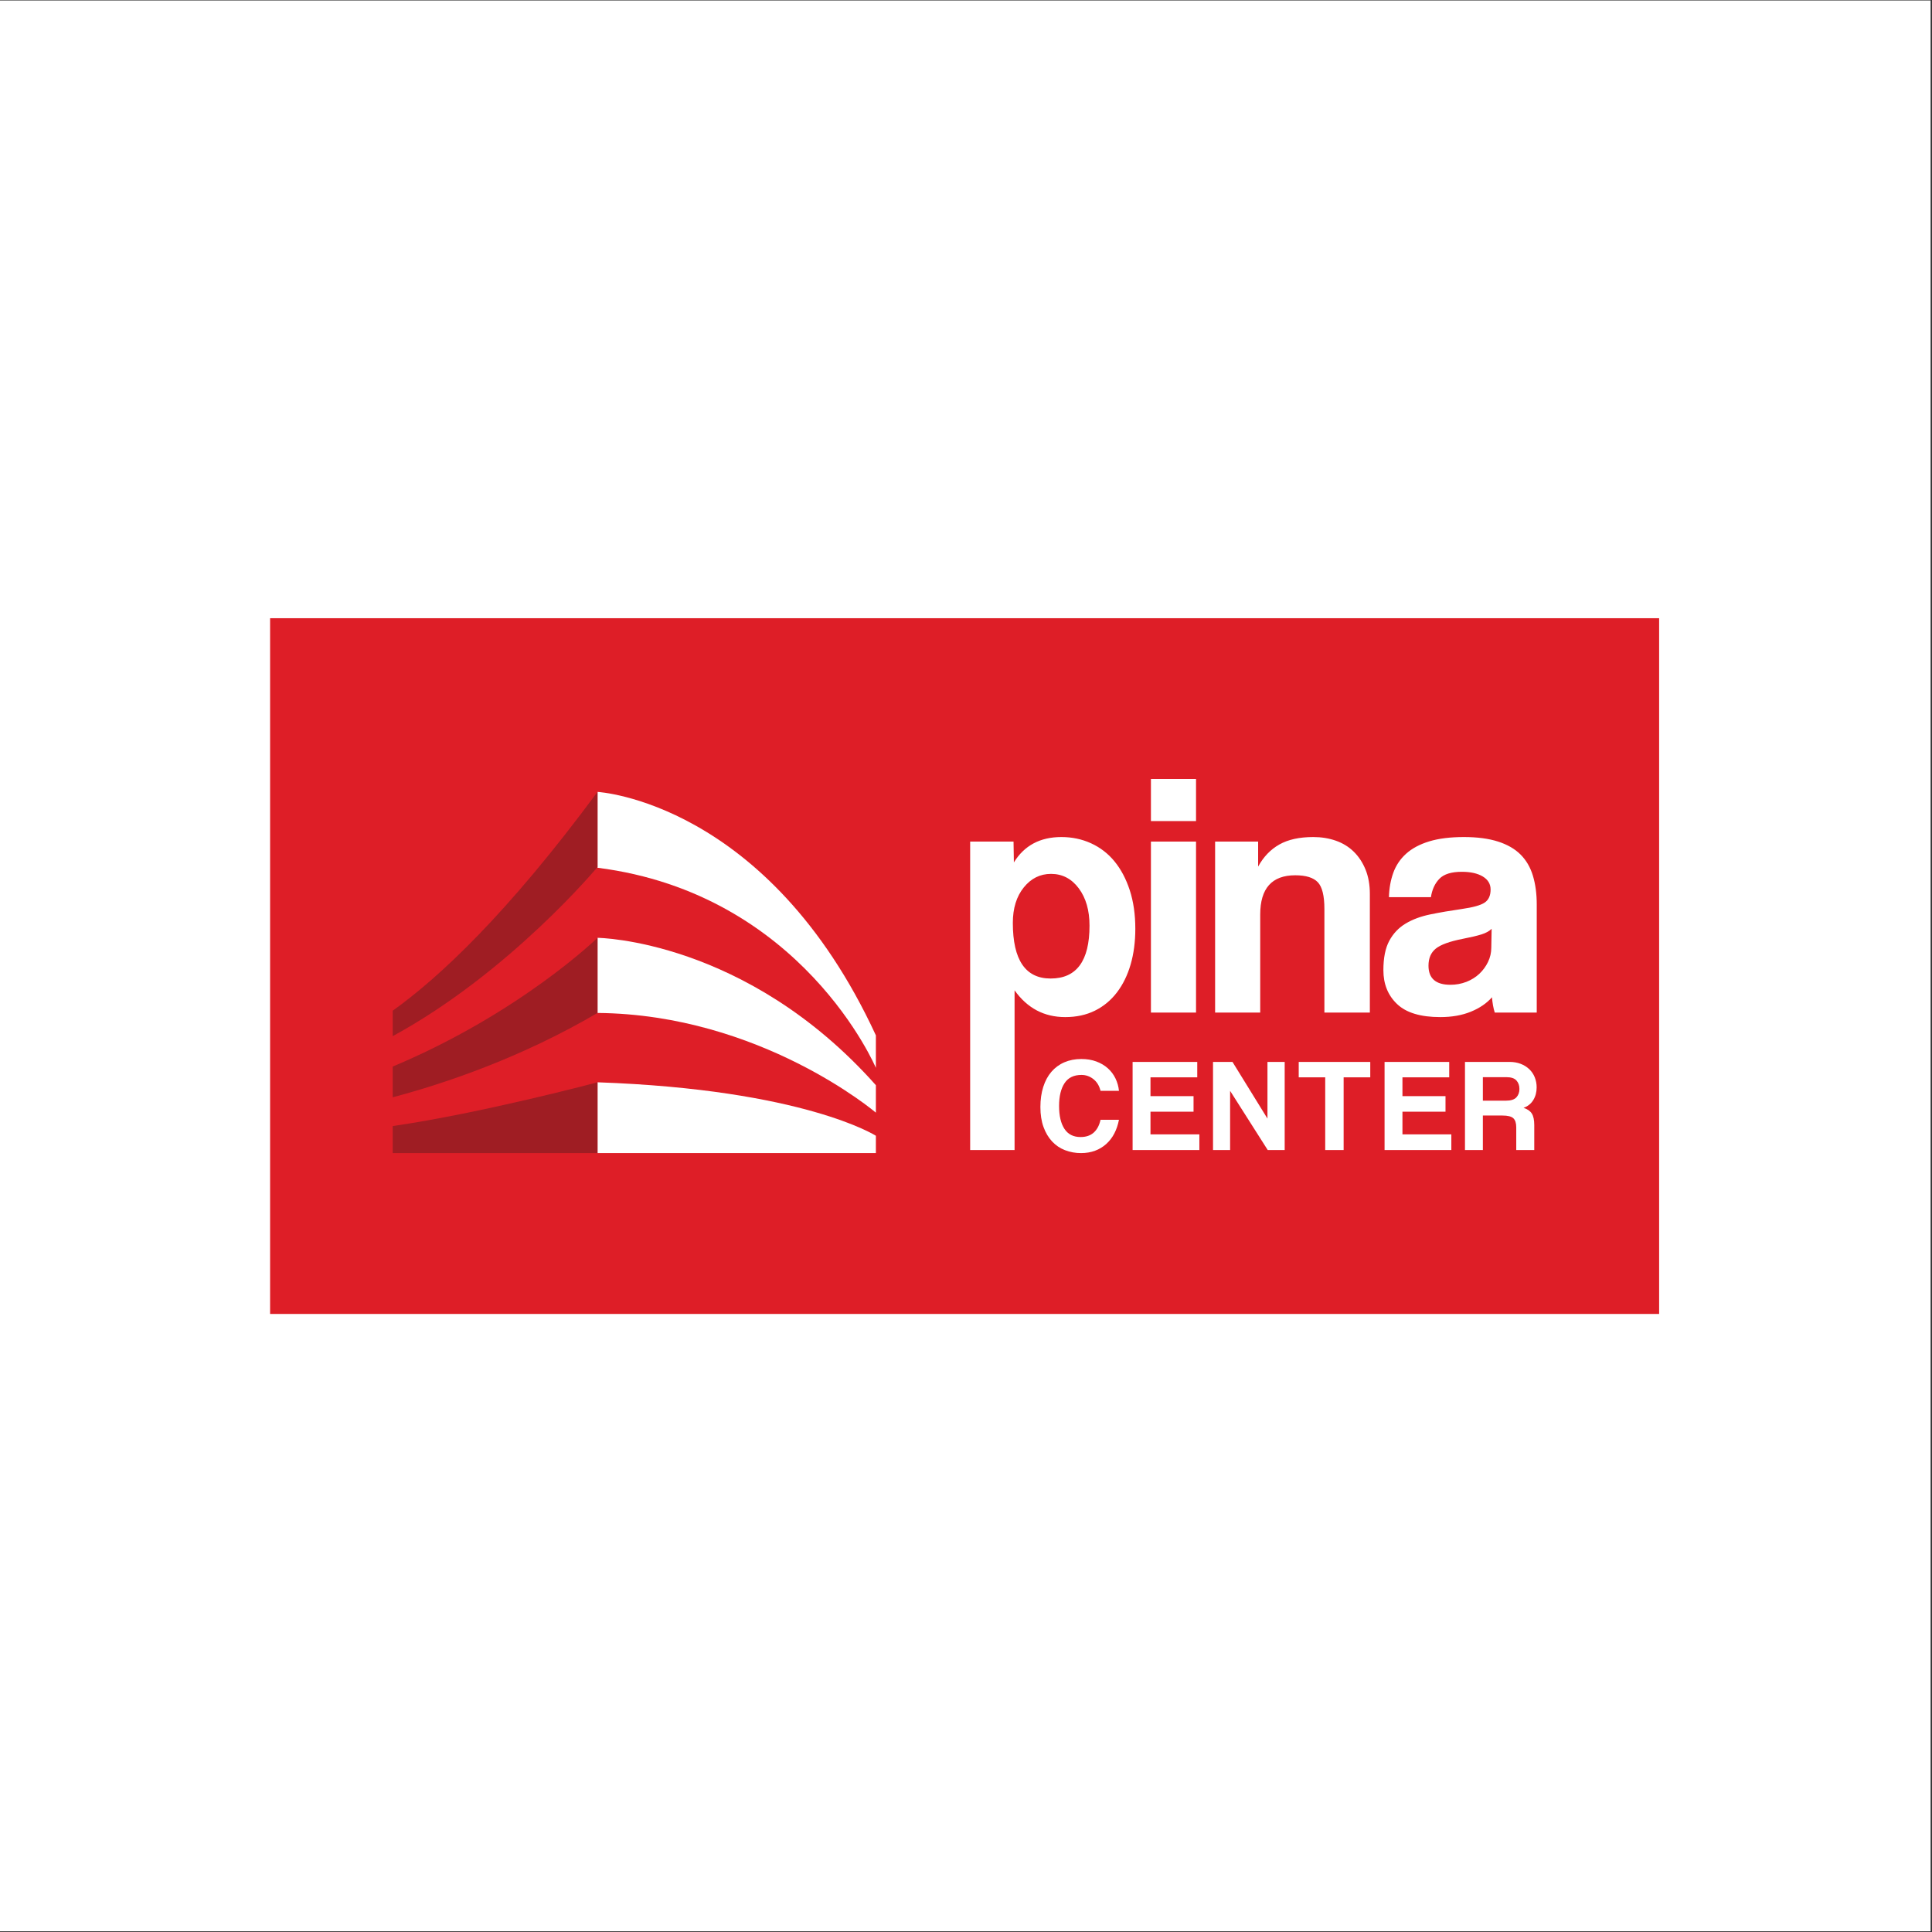 <svg width="794" height="794" viewBox="0 0 794 794" version="1.1" xmlns="http://www.w3.org/2000/svg" xmlns:xlink="http://www.w3.org/1999/xlink">
<rect x="0" y="0" width="794" height="794" fill="#333333" stroke="none"/>
<title>pinacenter</title>
<desc>Created using Figma</desc>
<g id="Canvas" transform="translate(-1000 0)">
<g id="pinacenter">
<g id="Group">
<g id="Vector">
<use xlink:href="#path0_fill" transform="matrix(1.333 0 0 -1.333 1000 793.702)" fill="#FFFFFF"/>
</g>
</g>
<g id="Group">
<g id="Vector">
<use xlink:href="#path1_fill" transform="matrix(1.333 0 0 -1.333 1111 540)" fill="#DE1E27"/>
</g>
<g id="Vector">
<use xlink:href="#path2_fill" transform="matrix(1.333 0 0 -1.333 1398.71 472.634)" fill="#FFFFFF"/>
</g>
<g id="Vector">
<use xlink:href="#path3_fill" transform="matrix(1.333 0 0 -1.333 1245.57 473.889)" fill="#FFFFFF"/>
</g>
<g id="Vector">
<use xlink:href="#path4_fill" transform="matrix(1.333 0 0 -1.333 1245.57 473.887)" fill="#FFFFFF"/>
</g>
<g id="Vector">
<use xlink:href="#path5_fill" transform="matrix(1.333 0 0 -1.333 1161.39 473.889)" fill="#9F1D23"/>
</g>
</g>
</g>
</g>
<defs>
<path id="path0_fill" d="M -1.3411e-09 0L 595.215 0L 595.215 595.278L -1.3411e-09 595.278L -1.3411e-09 0Z"/>
<path id="path1_fill" d="M -1.8442e-06 -5.91173e-06L 428.251 -5.91173e-06L 428.251 214.501L -1.8442e-06 214.501L -1.8442e-06 -5.91173e-06Z"/>
<path id="path2_fill" d="M 13.157 70.028C 13.157 74.529 14.281 78.172 16.526 80.958C 18.773 83.746 21.571 85.139 24.925 85.139C 28.418 85.139 31.27 83.653 33.482 80.69C 35.692 77.725 36.798 73.886 36.798 69.172C 36.798 58.308 32.803 52.88 24.817 52.88C 17.043 52.88 13.157 58.596 13.157 70.028ZM 13.692 8.86759e-06L 13.692 49.239C 17.616 43.734 22.82 40.987 29.311 40.987C 32.734 40.987 35.783 41.647 38.457 42.968C 41.131 44.29 43.394 46.165 45.249 48.594C 47.103 51.023 48.511 53.9 49.475 57.22C 50.437 60.544 50.919 64.205 50.919 68.206C 50.919 72.636 50.346 76.599 49.207 80.103C 48.065 83.6 46.495 86.565 44.5 88.997C 42.553 91.386 40.082 93.292 37.28 94.568C 34.462 95.854 31.413 96.498 28.134 96.498C 21.571 96.498 16.688 93.887 13.478 88.675L 13.372 95.105L 1.32783e-05 95.105L 1.32783e-05 8.86759e-06L 13.692 8.86759e-06ZM 55.731 42.38L 69.638 42.38L 69.638 95.105L 55.731 95.105L 55.731 42.38ZM 55.731 101.425L 69.638 101.425L 69.638 114.394L 55.731 114.394L 55.731 101.425ZM 123.229 42.38L 123.229 78.922C 123.229 81.778 122.783 84.296 121.892 86.479C 120.999 88.655 119.788 90.497 118.256 91.995C 116.721 93.496 114.885 94.621 112.746 95.372C 110.607 96.122 108.288 96.498 105.793 96.498C 101.513 96.498 98.019 95.729 95.31 94.193C 92.598 92.656 90.424 90.389 88.784 87.388L 88.784 95.105L 75.519 95.105L 75.519 42.38L 89.426 42.38L 89.426 72.601C 89.426 80.673 93.026 84.71 100.231 84.71C 103.509 84.71 105.828 83.995 107.183 82.567C 108.537 81.135 109.215 78.388 109.215 74.314L 109.215 42.38L 123.229 42.38ZM 160.668 62.419C 160.675 60.878 160.327 59.356 159.652 57.971C 158.991 56.602 158.084 55.367 156.977 54.327C 155.871 53.291 154.552 52.47 153.022 51.861C 151.435 51.246 149.747 50.938 148.047 50.952C 143.552 50.952 141.306 52.916 141.306 56.845C 141.306 59.13 142.055 60.881 143.552 62.096C 145.049 63.31 147.796 64.311 151.789 65.099C 154.357 65.598 156.317 66.061 157.673 66.49C 159.027 66.921 160.062 67.492 160.775 68.206L 160.668 62.419ZM 174.682 42.38L 174.682 75.708C 174.682 78.992 174.289 81.94 173.505 84.548C 172.719 87.157 171.453 89.333 169.707 91.084C 167.959 92.837 165.643 94.174 162.754 95.105C 159.865 96.031 156.353 96.498 152.216 96.498C 148.009 96.498 144.443 96.051 141.52 95.158C 138.595 94.262 136.225 92.996 134.406 91.352C 132.616 89.75 131.255 87.725 130.448 85.46C 129.627 83.174 129.182 80.673 129.111 77.96L 142.055 77.96C 142.411 80.315 143.285 82.208 144.676 83.638C 146.066 85.067 148.365 85.783 151.576 85.783C 154.285 85.783 156.442 85.298 158.046 84.336C 159.652 83.37 160.455 82.029 160.455 80.315C 160.455 78.458 159.847 77.118 158.636 76.297C 157.422 75.475 155.069 74.814 151.576 74.314C 148.08 73.813 144.853 73.259 141.895 72.655C 138.934 72.046 136.385 71.1 134.246 69.813C 132.106 68.528 130.43 66.758 129.218 64.509C 128.005 62.258 127.4 59.239 127.4 55.453C 127.4 51.167 128.807 47.684 131.625 45.006C 134.441 42.327 138.881 40.987 144.944 40.987C 148.507 40.987 151.645 41.541 154.357 42.648C 157.066 43.754 159.24 45.236 160.882 47.094C 161.024 45.307 161.31 43.734 161.737 42.38L 174.682 42.38Z"/>
<path id="path3_fill" d="M 155.082 10.27C 154.699 8.553 154.001 7.236 152.979 6.322C 151.958 5.408 150.603 4.949 148.915 4.949C 146.71 4.949 145.055 5.791 143.952 7.466C 142.85 9.146 142.297 11.498 142.297 14.526C 142.297 17.497 142.856 19.835 143.974 21.542C 145.089 23.246 146.83 24.1 149.201 24.1C 150.562 24.1 151.787 23.67 152.875 22.81C 153.966 21.951 154.699 20.745 155.082 19.19L 160.76 19.19C 160.631 20.527 160.263 21.829 159.675 23.036C 159.099 24.225 158.295 25.289 157.308 26.166C 156.314 27.051 155.129 27.747 153.753 28.253C 152.379 28.757 150.848 29.009 149.159 29.009C 147.226 29.009 145.477 28.667 143.912 27.986C 142.379 27.328 141.016 26.327 139.929 25.059C 138.84 23.793 138.003 22.238 137.418 20.395C 136.832 18.556 136.539 16.487 136.539 14.198C 136.539 11.852 136.859 9.798 137.5 8.04C 138.139 6.28 139.017 4.801 140.133 3.601C 141.238 2.409 142.6 1.485 144.116 0.901C 145.699 0.293 147.383 -0.013 149.078 0C 150.657 0 152.1 0.247 153.408 0.737C 154.681 1.206 155.852 1.914 156.859 2.824C 157.869 3.745 158.706 4.839 159.331 6.056C 159.982 7.31 160.459 8.716 160.76 10.27L 155.082 10.27ZM 185.55 0.942L 185.55 5.768L 170.48 5.768L 170.48 12.764L 183.754 12.764L 183.754 17.553L 170.48 17.553L 170.48 23.361L 184.897 23.361L 184.897 28.109L 164.966 28.109L 164.966 0.942L 185.55 0.942ZM 211.853 0.942L 211.853 28.109L 206.544 28.109L 206.544 10.638L 195.761 28.109L 189.758 28.109L 189.758 0.942L 195.026 0.942L 195.026 19.19L 206.625 0.942L 211.853 0.942ZM 230.029 0.942L 230.029 23.361L 238.238 23.361L 238.238 28.109L 216.182 28.109L 216.182 23.361L 224.351 23.361L 224.351 0.942L 230.029 0.942ZM 263.234 0.942L 263.234 5.768L 248.162 5.768L 248.162 12.764L 261.436 12.764L 261.436 17.553L 248.162 17.553L 248.162 23.361L 262.58 23.361L 262.58 28.109L 242.648 28.109L 242.648 0.942L 263.234 0.942ZM 280.265 23.404C 281.68 23.404 282.696 23.063 283.308 22.381C 283.921 21.7 284.226 20.826 284.226 19.761C 284.226 18.726 283.913 17.866 283.288 17.184C 282.661 16.503 281.585 16.162 280.061 16.162L 272.954 16.162L 272.954 23.404L 280.265 23.404ZM 288.801 0.942L 288.801 8.634C 288.801 10.216 288.55 11.402 288.045 12.192C 287.542 12.984 286.69 13.571 285.494 13.952C 286.8 14.414 287.801 15.215 288.496 16.347C 289.189 17.477 289.535 18.78 289.535 20.253C 289.544 21.325 289.343 22.389 288.944 23.384C 288.566 24.328 287.987 25.179 287.249 25.878C 286.486 26.59 285.591 27.147 284.614 27.516C 283.593 27.911 282.457 28.109 281.205 28.109L 267.438 28.109L 267.438 0.942L 272.954 0.942L 272.954 11.579L 278.999 11.579C 280.632 11.579 281.748 11.3 282.348 10.741C 282.947 10.18 283.247 9.247 283.247 7.938L 283.247 0.942L 288.801 0.942ZM 1.01431e-05 111.357C 1.01431e-05 111.357 52.468 108.461 85.815 36.301L 85.815 26.279C 85.815 26.279 63.138 79.955 1.01431e-05 87.973L 1.01431e-05 111.357Z"/>
<path id="path4_fill" d="M 1.01431e-05 66.366C 1.01431e-05 66.366 45.797 65.921 85.815 20.933L 85.815 12.47C 85.815 12.47 50.244 42.758 1.01431e-05 43.205L 1.01431e-05 66.366ZM 1.01431e-05 21.825L 1.01431e-05 5.54224e-06L 85.815 5.54224e-06L 85.815 5.342C 85.815 5.342 63.584 19.596 1.01431e-05 21.825Z"/>
<path id="path5_fill" d="M 63.138 88.194L 63.138 111.356C 35.255 73.607 14.222 54.051 -1.10652e-06 43.902L -1.10652e-06 36.051C 36.12 55.702 63.138 88.194 63.138 88.194ZM 63.138 43.206L 63.138 66.367C 63.138 66.367 39.354 43.2 -1.10652e-06 26.675L -1.10652e-06 17.206C 16.328 21.539 39.658 29.433 63.138 43.206ZM 63.138 -5.17276e-06L 63.138 21.825C 63.138 21.825 27.475 12.319 -1.10652e-06 8.334L -1.10652e-06 -5.17276e-06L 63.138 -5.17276e-06Z"/>
</defs>
</svg>
